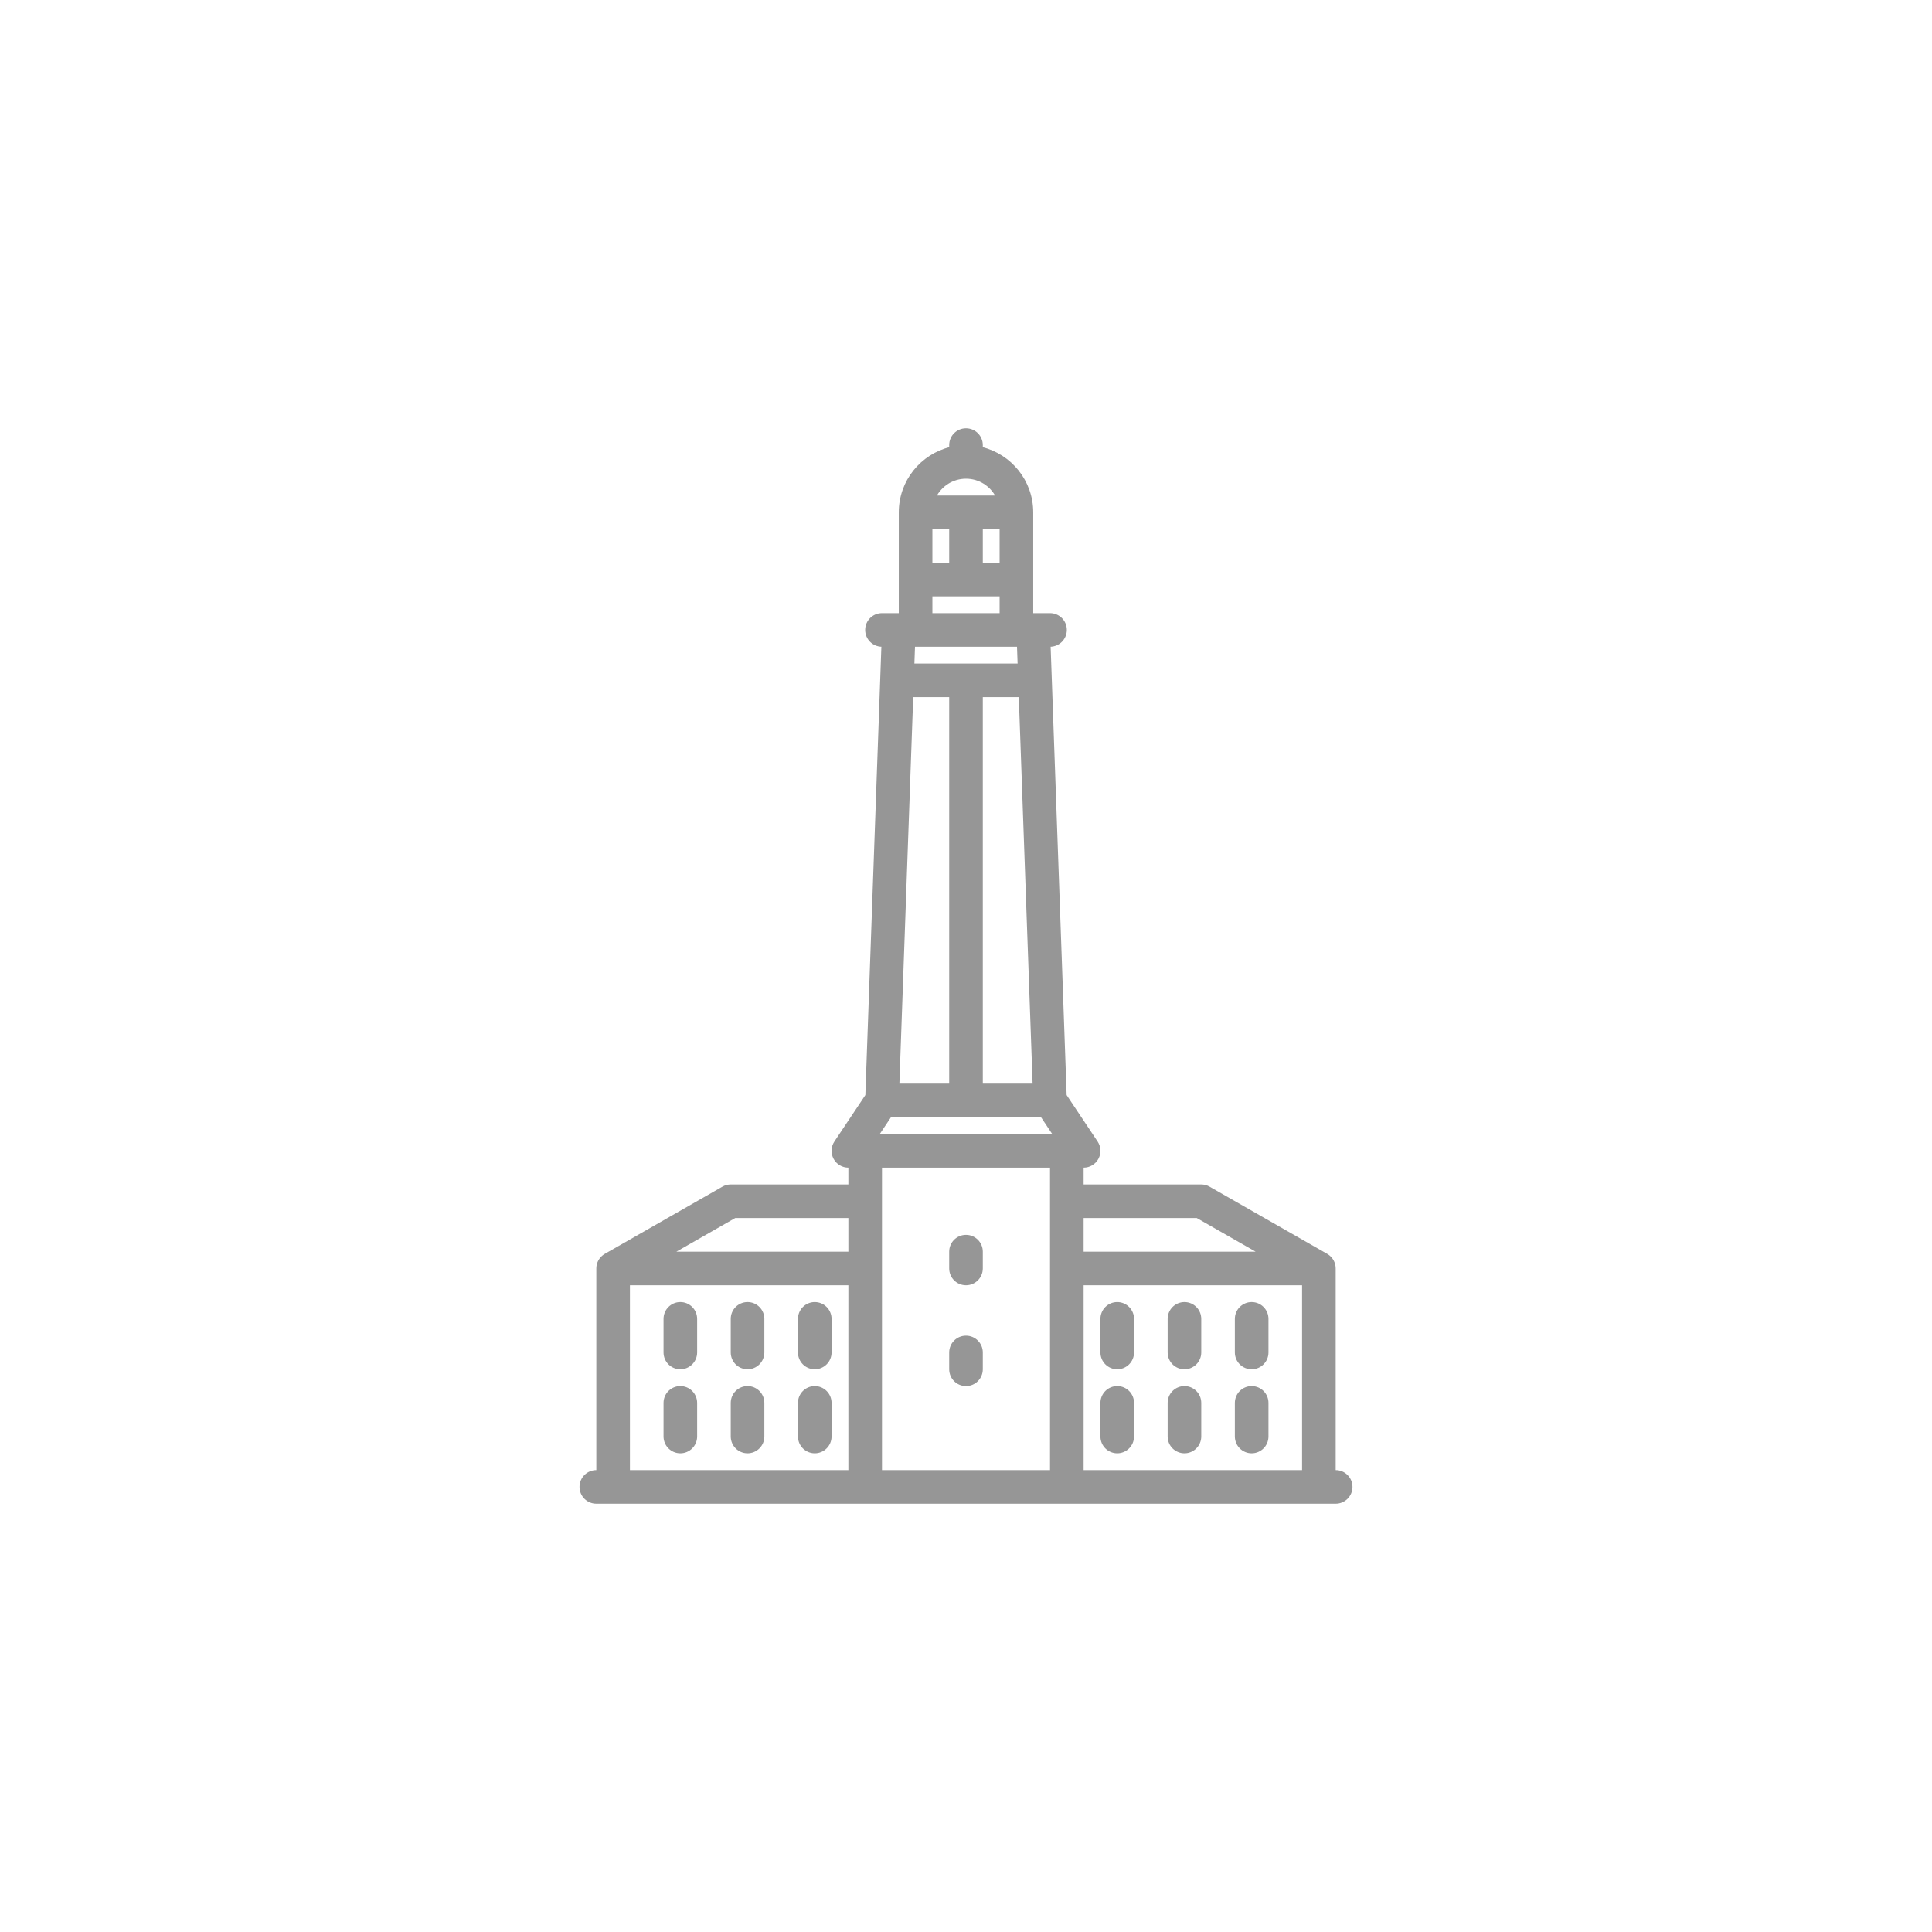 <!DOCTYPE svg PUBLIC "-//W3C//DTD SVG 1.1//EN" "http://www.w3.org/Graphics/SVG/1.1/DTD/svg11.dtd">
<!-- Uploaded to: SVG Repo, www.svgrepo.com, Transformed by: SVG Repo Mixer Tools -->
<svg fill="#969696" height="140px" width="140px" version="1.1" id="Capa_1" xmlns="http://www.w3.org/2000/svg" xmlns:xlink="http://www.w3.org/1999/xlink" viewBox="-204.4 -204.4 919.80 919.80" xml:space="preserve" stroke="#969696">
<g id="SVGRepo_bgCarrier" stroke-width="0"/>
<g id="SVGRepo_tracerCarrier" stroke-linecap="round" stroke-linejoin="round"/>
<g id="SVGRepo_iconCarrier"> <g> <path d="M431.5,496H431v-96.5c0-0.071-0.009-0.14-0.011-0.21c-0.004-0.153-0.009-0.305-0.023-0.457 c-0.01-0.118-0.027-0.234-0.043-0.351c-0.017-0.12-0.033-0.24-0.055-0.359c-0.025-0.135-0.057-0.268-0.089-0.4 c-0.024-0.1-0.048-0.199-0.077-0.298c-0.04-0.138-0.085-0.273-0.133-0.408c-0.033-0.094-0.066-0.188-0.103-0.28 c-0.051-0.128-0.107-0.254-0.165-0.379c-0.045-0.099-0.091-0.196-0.141-0.293c-0.057-0.111-0.118-0.219-0.181-0.327 c-0.062-0.107-0.125-0.212-0.192-0.316c-0.06-0.092-0.122-0.18-0.185-0.269c-0.08-0.112-0.161-0.223-0.247-0.331 c-0.062-0.077-0.127-0.152-0.192-0.227c-0.094-0.108-0.189-0.215-0.289-0.318c-0.072-0.074-0.146-0.144-0.221-0.215 c-0.099-0.094-0.198-0.186-0.302-0.275c-0.093-0.079-0.19-0.153-0.287-0.228c-0.093-0.071-0.184-0.143-0.281-0.21 c-0.126-0.087-0.256-0.168-0.387-0.248c-0.06-0.036-0.115-0.078-0.176-0.113l-56-32c-1.133-0.647-2.416-0.988-3.721-0.988H311v-9 h0.5c2.766,0,5.308-1.522,6.613-3.961c1.305-2.439,1.162-5.398-0.373-7.699l-14.821-22.231L295.273,103h0.227 c4.142,0,7.5-3.358,7.5-7.5s-3.358-7.5-7.5-7.5H287V39.5c0-14.785-10.241-27.216-24-30.591V7.5c0-4.142-3.358-7.5-7.5-7.5 S248,3.358,248,7.5v1.409c-13.759,3.374-24,15.806-24,30.591V88h-8.5c-4.142,0-7.5,3.358-7.5,7.5s3.358,7.5,7.5,7.5h0.227 l-7.647,214.108L193.26,339.34c-1.535,2.301-1.677,5.26-0.373,7.699c1.305,2.438,3.847,3.961,6.613,3.961h0.5v9h-56.5 c-1.305,0-2.588,0.341-3.721,0.988l-56,32c-0.061,0.035-0.116,0.076-0.176,0.113c-0.131,0.08-0.262,0.16-0.387,0.248 c-0.097,0.067-0.188,0.139-0.281,0.21c-0.097,0.075-0.194,0.149-0.287,0.228c-0.105,0.088-0.204,0.181-0.302,0.275 c-0.075,0.071-0.149,0.141-0.221,0.215c-0.1,0.103-0.196,0.21-0.289,0.318c-0.065,0.075-0.13,0.15-0.192,0.227 c-0.086,0.108-0.168,0.219-0.247,0.331c-0.063,0.089-0.126,0.177-0.185,0.269c-0.067,0.104-0.13,0.209-0.192,0.316 c-0.063,0.108-0.124,0.216-0.181,0.327c-0.05,0.096-0.096,0.194-0.141,0.293c-0.058,0.125-0.114,0.25-0.165,0.379 c-0.037,0.093-0.07,0.186-0.103,0.28c-0.047,0.135-0.093,0.27-0.133,0.408c-0.028,0.099-0.052,0.198-0.077,0.298 c-0.032,0.133-0.064,0.265-0.089,0.4c-0.022,0.119-0.038,0.239-0.055,0.359c-0.016,0.117-0.033,0.232-0.043,0.351 c-0.014,0.152-0.019,0.304-0.023,0.457C80.009,399.36,80,399.429,80,399.5V496h-0.5c-4.142,0-7.5,3.358-7.5,7.5s3.358,7.5,7.5,7.5 h352c4.142,0,7.5-3.358,7.5-7.5S435.642,496,431.5,496z M311,407h105v89H311V407z M365.508,375l29.75,17H311v-17H365.508z M229.88,127H248v185h-24.727L229.88,127z M281.12,127l6.607,185H263V127H281.12z M213.514,336l6-9h71.973l6,9H213.514z M239,64V47 h9v17H239z M263,47h9v17h-9V47z M255.5,23c6.396,0,11.942,3.666,14.679,9h-29.357C243.558,26.666,249.104,23,255.5,23z M239,79h33 v9h-33V79z M280.263,103l0.321,9h-50.169l0.321-9H280.263z M296,351v145h-81V351H296z M145.492,375H200v17h-84.258L145.492,375z M95,407h105v89H95V407z"/> <path d="M119.5,416c-4.142,0-7.5,3.358-7.5,7.5v16c0,4.142,3.358,7.5,7.5,7.5s7.5-3.358,7.5-7.5v-16 C127,419.358,123.642,416,119.5,416z"/> <path d="M119.5,456c-4.142,0-7.5,3.358-7.5,7.5v16c0,4.142,3.358,7.5,7.5,7.5s7.5-3.358,7.5-7.5v-16 C127,459.358,123.642,456,119.5,456z"/> <path d="M151.5,416c-4.142,0-7.5,3.358-7.5,7.5v16c0,4.142,3.358,7.5,7.5,7.5s7.5-3.358,7.5-7.5v-16 C159,419.358,155.642,416,151.5,416z"/> <path d="M151.5,456c-4.142,0-7.5,3.358-7.5,7.5v16c0,4.142,3.358,7.5,7.5,7.5s7.5-3.358,7.5-7.5v-16 C159,459.358,155.642,456,151.5,456z"/> <path d="M183.5,416c-4.142,0-7.5,3.358-7.5,7.5v16c0,4.142,3.358,7.5,7.5,7.5s7.5-3.358,7.5-7.5v-16 C191,419.358,187.642,416,183.5,416z"/> <path d="M183.5,456c-4.142,0-7.5,3.358-7.5,7.5v16c0,4.142,3.358,7.5,7.5,7.5s7.5-3.358,7.5-7.5v-16 C191,459.358,187.642,456,183.5,456z"/> <path d="M327.5,416c-4.142,0-7.5,3.358-7.5,7.5v16c0,4.142,3.358,7.5,7.5,7.5s7.5-3.358,7.5-7.5v-16 C335,419.358,331.642,416,327.5,416z"/> <path d="M327.5,456c-4.142,0-7.5,3.358-7.5,7.5v16c0,4.142,3.358,7.5,7.5,7.5s7.5-3.358,7.5-7.5v-16 C335,459.358,331.642,456,327.5,456z"/> <path d="M359.5,416c-4.142,0-7.5,3.358-7.5,7.5v16c0,4.142,3.358,7.5,7.5,7.5s7.5-3.358,7.5-7.5v-16 C367,419.358,363.642,416,359.5,416z"/> <path d="M359.5,456c-4.142,0-7.5,3.358-7.5,7.5v16c0,4.142,3.358,7.5,7.5,7.5s7.5-3.358,7.5-7.5v-16 C367,459.358,363.642,456,359.5,456z"/> <path d="M391.5,416c-4.142,0-7.5,3.358-7.5,7.5v16c0,4.142,3.358,7.5,7.5,7.5s7.5-3.358,7.5-7.5v-16 C399,419.358,395.642,416,391.5,416z"/> <path d="M391.5,456c-4.142,0-7.5,3.358-7.5,7.5v16c0,4.142,3.358,7.5,7.5,7.5s7.5-3.358,7.5-7.5v-16 C399,459.358,395.642,456,391.5,456z"/> <path d="M255.5,407c4.142,0,7.5-3.358,7.5-7.5v-8c0-4.142-3.358-7.5-7.5-7.5s-7.5,3.358-7.5,7.5v8 C248,403.642,251.358,407,255.5,407z"/> <path d="M255.5,455c4.142,0,7.5-3.358,7.5-7.5v-8c0-4.142-3.358-7.5-7.5-7.5s-7.5,3.358-7.5,7.5v8 C248,451.642,251.358,455,255.5,455z"/> </g> </g>
</svg>